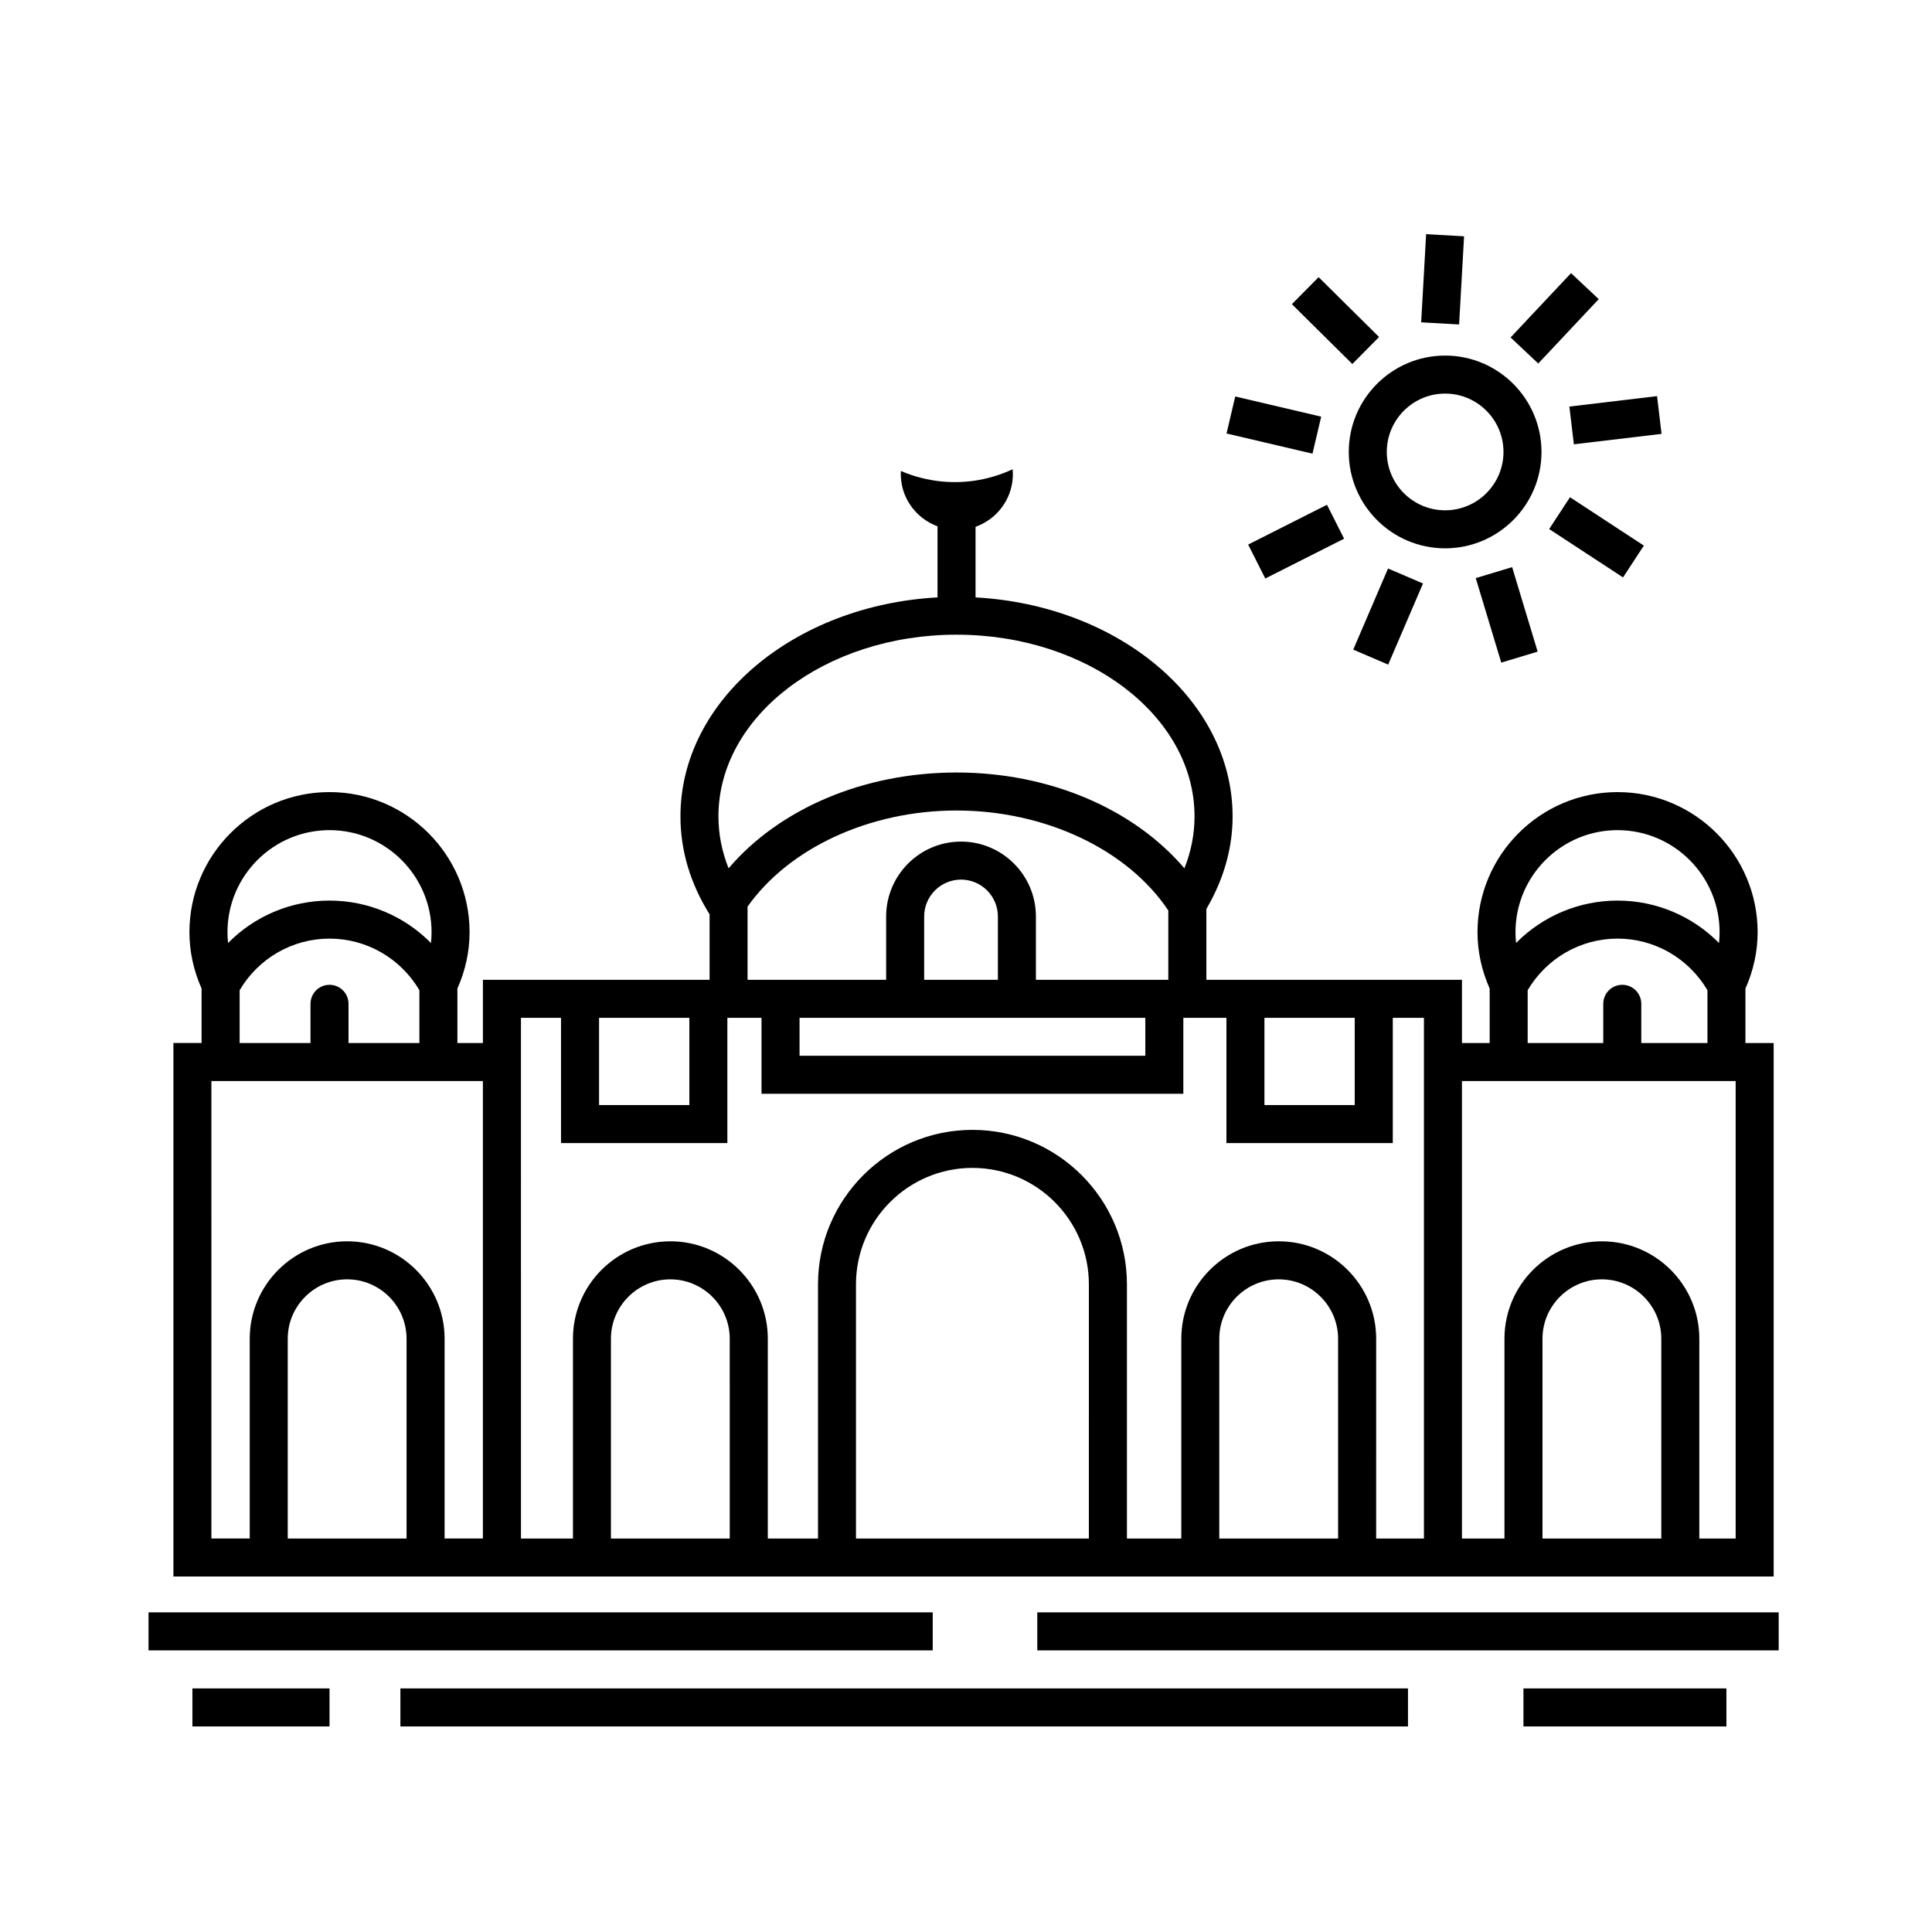 <?xml version="1.0" encoding="UTF-8"?>
<!-- Uploaded to: SVG Repo, www.svgrepo.com, Generator: SVG Repo Mixer Tools -->
<svg fill="#000000" width="800px" height="800px" version="1.1" viewBox="144 144 512 512" xmlns="http://www.w3.org/2000/svg">
 <g>
  <path d="m526.97 238.23c-14.082 0-25.531 11.457-25.531 25.543 0 14.086 11.453 25.539 25.531 25.539 14.086 0 25.543-11.457 25.543-25.539s-11.457-25.543-25.543-25.543zm0 41.004c-8.523 0-15.457-6.938-15.457-15.461 0-8.531 6.934-15.469 15.457-15.469 8.531 0 15.469 6.938 15.469 15.469 0 8.523-6.938 15.461-15.469 15.461z"/>
  <path d="m493.45 217.45 16.016 15.859-7.086 7.156-16.016-15.859z"/>
  <path d="m521.94 206.06 10.055 0.566-1.316 23.359-10.055-0.566z"/>
  <path d="m560.34 216.38 7.34 6.898-16.023 17.051-7.34-6.898z"/>
  <path d="m584.33 258.98-23.238 2.769-1.191-10.004 23.238-2.769z"/>
  <path d="m574.12 297.02-19.574-12.816 5.519-8.43 19.574 12.816z"/>
  <path d="m541.85 319.6-6.762-22.395 9.641-2.91 6.762 22.395z"/>
  <path d="m521.11 298.63-9.227 21.5-9.262-3.973 9.227-21.5z"/>
  <path d="m500.2 286.76-20.887 10.547-4.539-8.992 20.887-10.547z"/>
  <path d="m471.35 249.07 22.777 5.348-2.305 9.809-22.777-5.348z"/>
  <path d="m614.04 561.8v-141.39h-7.481v-14.426c2.109-4.762 3.231-9.773 3.231-14.949 0-20.469-16.656-37.121-37.121-37.121-20.465 0-37.117 16.652-37.117 37.121 0 5.168 1.117 10.176 3.223 14.938v14.434h-7.34v-16.75h-67.738v-18.766c4.559-7.777 6.953-16.016 6.953-24.551 0-30.746-30.133-55.941-68.121-58.02v-18.711c5.481-1.945 9.543-7.027 9.875-13.199 0.035-0.691 0.012-1.371-0.047-2.047-5.617 2.613-11.965 3.856-18.582 3.254-3.914-0.359-7.613-1.336-11.039-2.805v0.004c-0.359 6.664 3.762 12.469 9.715 14.664v18.836c-37.992 2.074-68.125 27.266-68.125 58.02 0 9.043 2.594 17.785 7.719 25.965v17.352l-60.07 0.004v16.75h-6.758v-14.434c2.106-4.762 3.223-9.773 3.223-14.941 0-20.469-16.652-37.121-37.121-37.121s-37.121 16.652-37.121 37.121c0 5.176 1.117 10.188 3.223 14.941v14.43h-7.465v141.39h424.09zm-29.777-10.074h-31.488v-52.945c0-8.68 7.062-15.742 15.742-15.742 8.68 0 15.742 7.062 15.742 15.742zm-11.598-187.73c14.914 0 27.043 12.133 27.043 27.043 0 0.961-0.051 1.918-0.152 2.871-6.996-7.106-16.625-11.246-26.895-11.246-10.262 0-19.891 4.144-26.887 11.238-0.105-0.945-0.152-1.906-0.152-2.867 0.004-14.906 12.133-27.039 27.043-27.039zm1.254 40.988c-2.785 0-5.039 2.254-5.039 5.039v10.387h-20.031v-14c4.984-8.438 13.977-13.672 23.82-13.672s18.836 5.234 23.82 13.672v14l-17.531 0.004v-10.391c0-2.781-2.258-5.039-5.039-5.039zm-42.488 25.504h72.535v121.24h-9.629v-52.945c0-14.238-11.582-25.82-25.82-25.82s-25.82 11.582-25.82 25.82v52.945h-11.266zm-194.04 121.24h-31.488v-52.945c0-8.68 7.062-15.742 15.742-15.742 8.68 0 15.742 7.062 15.742 15.742zm95.168 0h-61.715v-67.363c0-17.012 13.844-30.859 30.859-30.859 17.012 0 30.859 13.844 30.859 30.859zm66.051 0h-31.488v-52.945c0-8.68 7.062-15.742 15.742-15.742 8.68 0 15.742 7.062 15.742 15.742zm-19.523-137.99h23.93v23.109h-23.93zm-81.605-101.54c34.781 0 63.082 21.598 63.082 48.145 0 4.691-0.902 9.301-2.684 13.77-13.508-15.836-35.855-25.391-60.398-25.391-24.539 0-46.895 9.559-60.398 25.391-1.789-4.473-2.691-9.082-2.691-13.77 0-26.547 28.301-48.145 63.09-48.145zm50.039 101.54v10.047h-91.633v-10.047zm-58.609-10.078v-16.785c0-5.387 4.383-9.77 9.77-9.77 5.387 0 9.77 4.383 9.77 9.77v16.785zm29.613 0v-16.785c0-10.941-8.902-19.844-19.844-19.844-10.941 0-19.844 8.902-19.844 19.844v16.785h-36.727v-19.398c10.977-15.508 32.305-25.469 55.367-25.469 23.574 0 45.387 10.383 56.133 26.492v18.375zm-115.77 10.078h23.93v23.109h-23.93zm-20.707 0h10.629v33.188h44.082v-33.188h9.047v20.121h111.79v-20.121h11.422v33.188h44.082v-33.188h8.258v137.99h-12.664l0.004-52.949c0-14.238-11.582-25.82-25.82-25.82-14.238 0-25.82 11.582-25.82 25.82v52.945h-14.41v-67.363c0-22.57-18.363-40.934-40.934-40.934-22.57 0-40.934 18.363-40.934 40.934v67.363h-13.301v-52.945c0-14.238-11.582-25.82-25.82-25.82-14.238 0-25.82 11.582-25.82 25.82v52.945h-13.777l-0.004-137.99zm-50.723-49.742c14.914 0 27.043 12.133 27.043 27.043 0 0.961-0.051 1.918-0.156 2.871-6.992-7.098-16.621-11.246-26.887-11.246-10.27 0-19.895 4.144-26.887 11.246-0.102-0.945-0.152-1.906-0.152-2.871-0.008-14.91 12.125-27.043 27.039-27.043zm0 40.988c-2.781 0-5.039 2.254-5.039 5.039v10.387h-18.781v-13.996c4.977-8.445 13.977-13.672 23.82-13.672s18.844 5.234 23.82 13.672v13.996l-18.785 0.004v-10.391c0-2.781-2.254-5.039-5.035-5.039zm20.418 146.74h-31.488v-52.945c0-8.68 7.062-15.742 15.742-15.742 8.68 0 15.742 7.062 15.742 15.742zm-15.742-78.766c-14.238 0-25.82 11.582-25.82 25.82v52.945h-10.156l-0.004-121.24h71.949v121.24h-10.152l0.004-52.945c0-14.238-11.586-25.82-25.82-25.82z"/>
  <path d="m183.36 571.29h207.82v10.078h-207.82z"/>
  <path d="m418.89 571.29h196.48v10.078h-196.48z"/>
  <path d="m250.11 591.45h267.02v10.078h-267.02z"/>
  <path d="m547.73 591.45h53.785v10.078h-53.785z"/>
  <path d="m194.99 591.45h36.336v10.078h-36.336z"/>
 </g>
</svg>